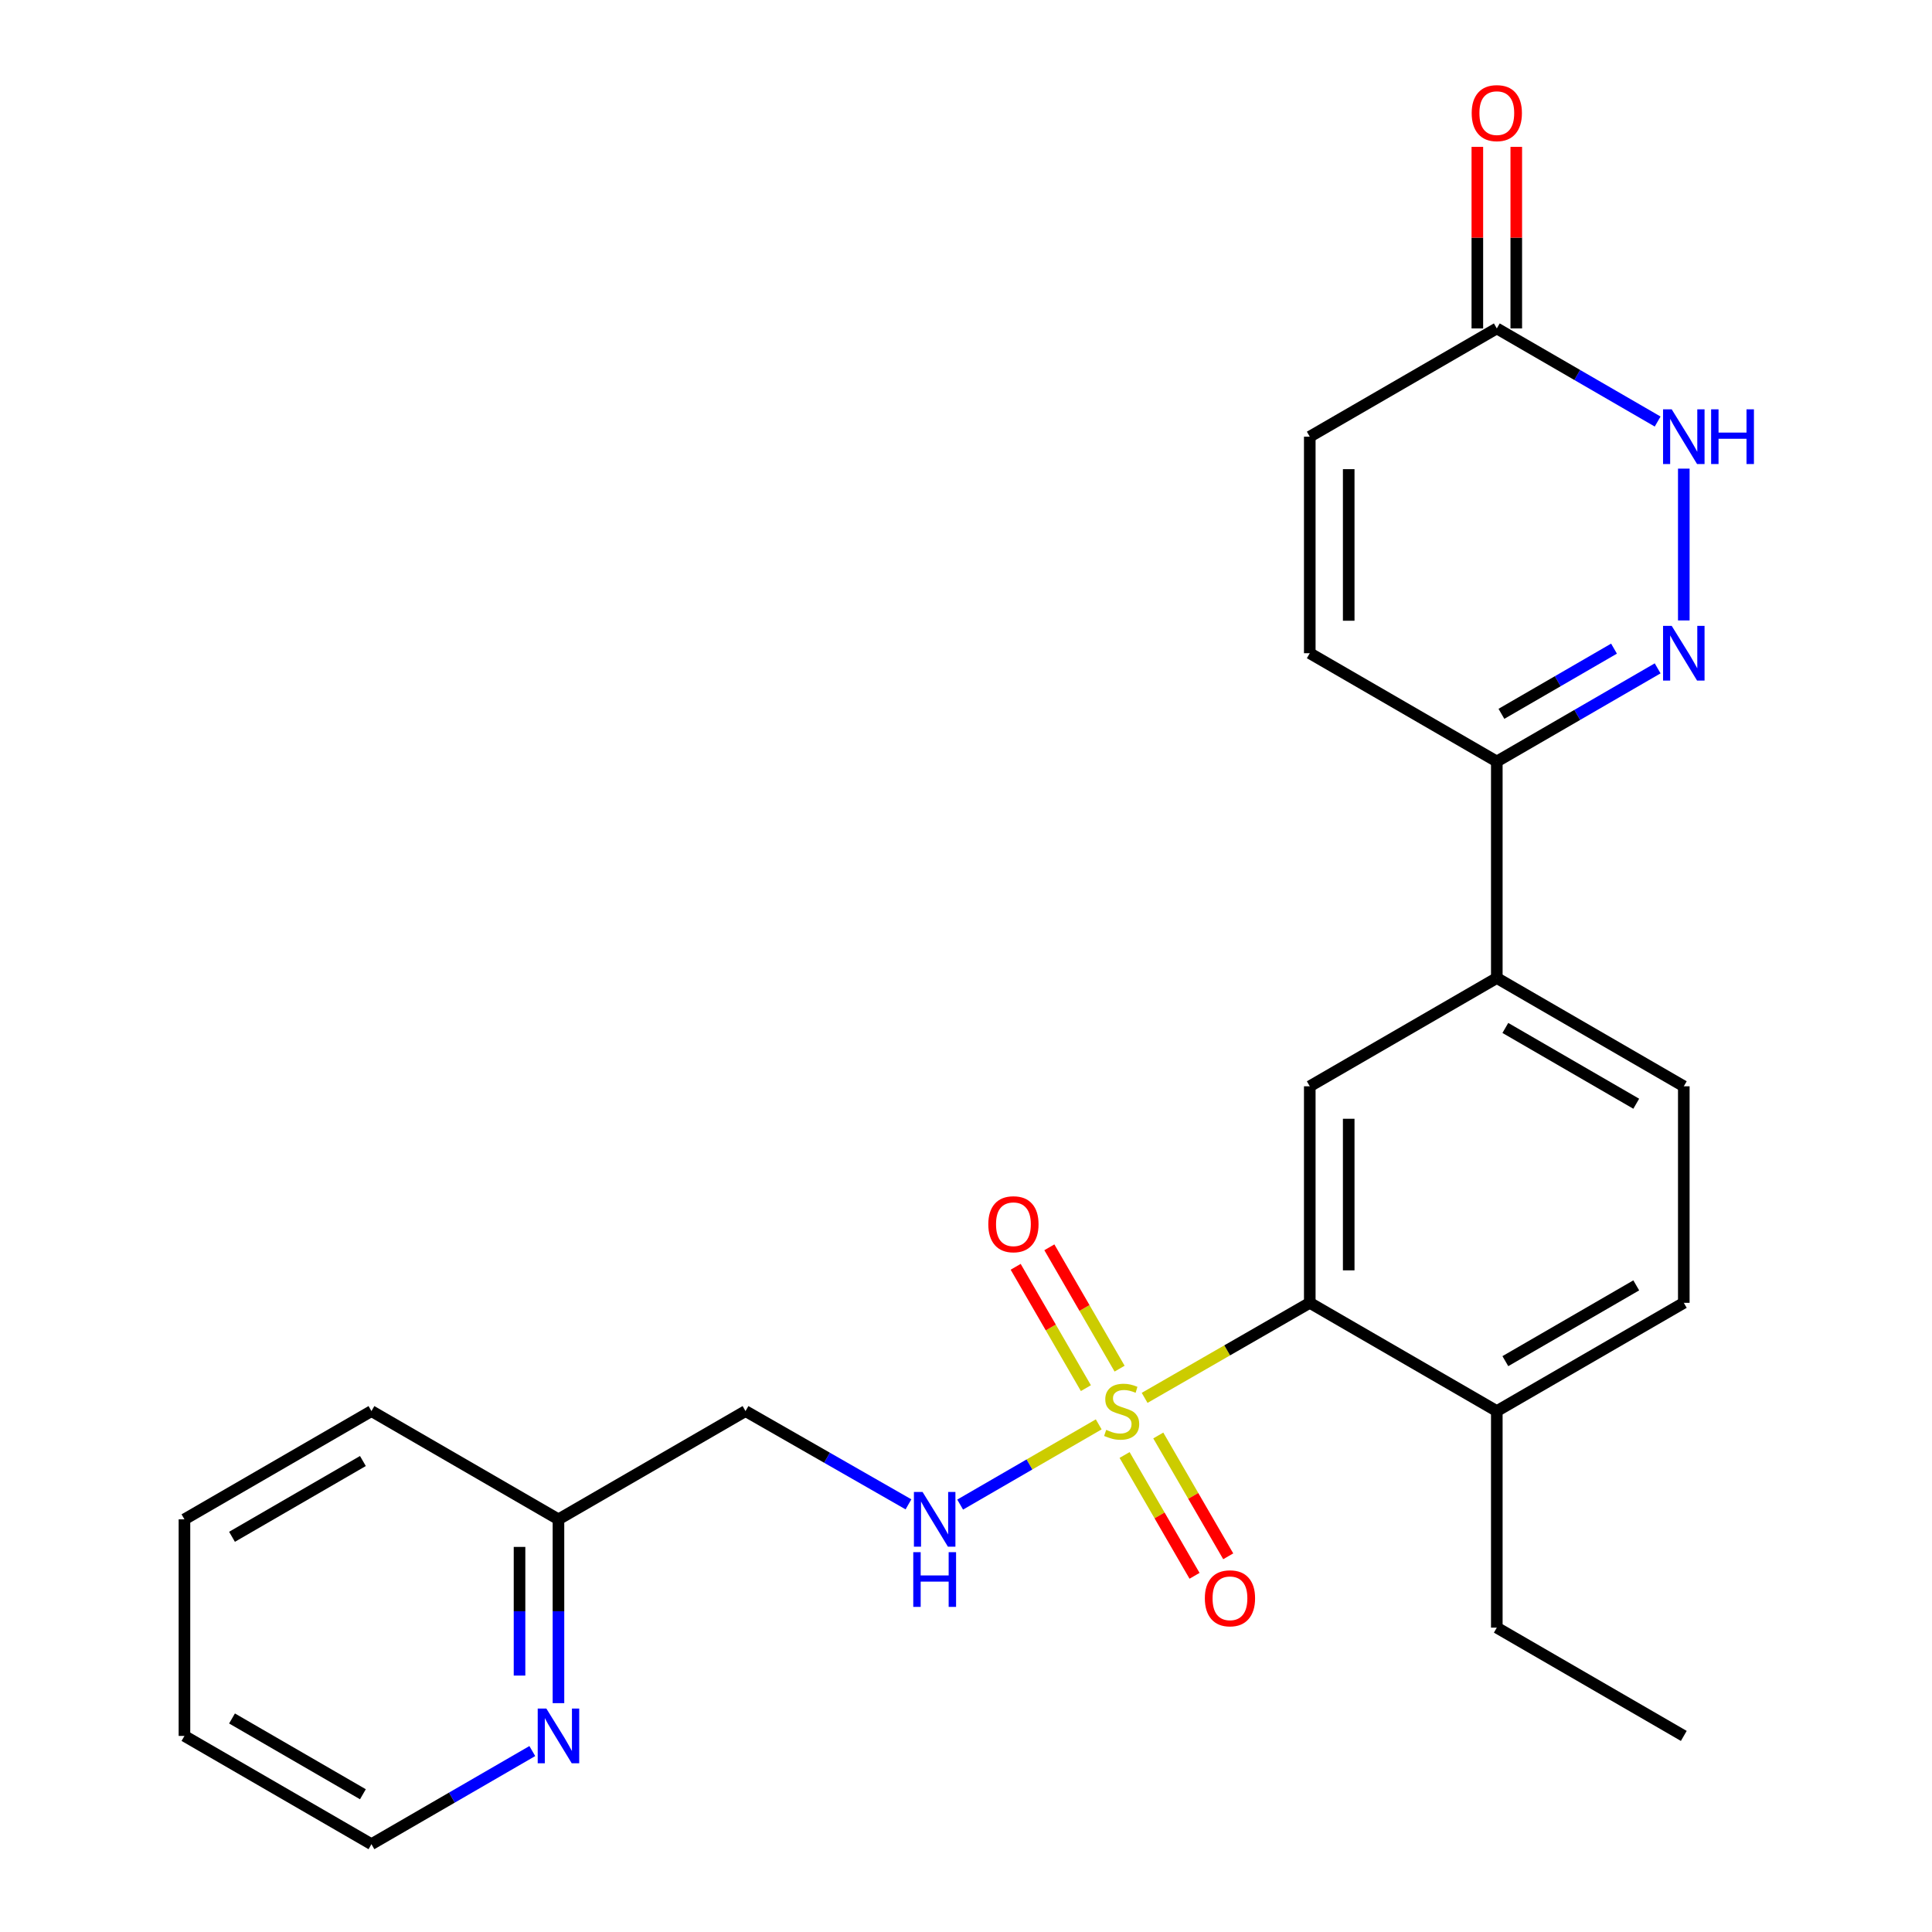 <?xml version='1.0' encoding='iso-8859-1'?>
<svg version='1.1' baseProfile='full'
              xmlns='http://www.w3.org/2000/svg'
                      xmlns:rdkit='http://www.rdkit.org/xml'
                      xmlns:xlink='http://www.w3.org/1999/xlink'
                  xml:space='preserve'
width='1000px' height='1000px' viewBox='0 0 1000 1000'>
<!-- END OF HEADER -->
<rect style='opacity:1.0;fill:#FFFFFF;stroke:none' width='1000' height='1000' x='0' y='0'> </rect>
<path class='bond-1' d='M 592.458,723.534 L 635.198,698.938' style='fill:none;fill-rule:evenodd;stroke:#CCCC00;stroke-width:6px;stroke-linecap:butt;stroke-linejoin:miter;stroke-opacity:1' />
<path class='bond-1' d='M 635.198,698.938 L 677.938,674.341' style='fill:none;fill-rule:evenodd;stroke:#000000;stroke-width:6px;stroke-linecap:butt;stroke-linejoin:miter;stroke-opacity:1' />
<path class='bond-5' d='M 568.693,737.251 L 532.835,758.011' style='fill:none;fill-rule:evenodd;stroke:#CCCC00;stroke-width:6px;stroke-linecap:butt;stroke-linejoin:miter;stroke-opacity:1' />
<path class='bond-5' d='M 532.835,758.011 L 496.976,778.772' style='fill:none;fill-rule:evenodd;stroke:#0000FF;stroke-width:6px;stroke-linecap:butt;stroke-linejoin:miter;stroke-opacity:1' />
<path class='bond-10' d='M 579.5,708.412 L 561.323,677.005' style='fill:none;fill-rule:evenodd;stroke:#CCCC00;stroke-width:6px;stroke-linecap:butt;stroke-linejoin:miter;stroke-opacity:1' />
<path class='bond-10' d='M 561.323,677.005 L 543.145,645.598' style='fill:none;fill-rule:evenodd;stroke:#FF0000;stroke-width:6px;stroke-linecap:butt;stroke-linejoin:miter;stroke-opacity:1' />
<path class='bond-10' d='M 562.058,718.507 L 543.881,687.1' style='fill:none;fill-rule:evenodd;stroke:#CCCC00;stroke-width:6px;stroke-linecap:butt;stroke-linejoin:miter;stroke-opacity:1' />
<path class='bond-10' d='M 543.881,687.1 L 525.704,655.693' style='fill:none;fill-rule:evenodd;stroke:#FF0000;stroke-width:6px;stroke-linecap:butt;stroke-linejoin:miter;stroke-opacity:1' />
<path class='bond-11' d='M 582.084,753.101 L 600.188,784.369' style='fill:none;fill-rule:evenodd;stroke:#CCCC00;stroke-width:6px;stroke-linecap:butt;stroke-linejoin:miter;stroke-opacity:1' />
<path class='bond-11' d='M 600.188,784.369 L 618.291,815.638' style='fill:none;fill-rule:evenodd;stroke:#FF0000;stroke-width:6px;stroke-linecap:butt;stroke-linejoin:miter;stroke-opacity:1' />
<path class='bond-11' d='M 599.524,743.004 L 617.628,774.272' style='fill:none;fill-rule:evenodd;stroke:#CCCC00;stroke-width:6px;stroke-linecap:butt;stroke-linejoin:miter;stroke-opacity:1' />
<path class='bond-11' d='M 617.628,774.272 L 635.731,805.54' style='fill:none;fill-rule:evenodd;stroke:#FF0000;stroke-width:6px;stroke-linecap:butt;stroke-linejoin:miter;stroke-opacity:1' />
<path class='bond-0' d='M 857.996,345.941 L 816.371,370.045' style='fill:none;fill-rule:evenodd;stroke:#0000FF;stroke-width:6px;stroke-linecap:butt;stroke-linejoin:miter;stroke-opacity:1' />
<path class='bond-0' d='M 816.371,370.045 L 774.746,394.148' style='fill:none;fill-rule:evenodd;stroke:#000000;stroke-width:6px;stroke-linecap:butt;stroke-linejoin:miter;stroke-opacity:1' />
<path class='bond-0' d='M 835.41,335.733 L 806.273,352.606' style='fill:none;fill-rule:evenodd;stroke:#0000FF;stroke-width:6px;stroke-linecap:butt;stroke-linejoin:miter;stroke-opacity:1' />
<path class='bond-0' d='M 806.273,352.606 L 777.135,369.478' style='fill:none;fill-rule:evenodd;stroke:#000000;stroke-width:6px;stroke-linecap:butt;stroke-linejoin:miter;stroke-opacity:1' />
<path class='bond-2' d='M 871.532,321.141 L 871.532,242.562' style='fill:none;fill-rule:evenodd;stroke:#0000FF;stroke-width:6px;stroke-linecap:butt;stroke-linejoin:miter;stroke-opacity:1' />
<path class='bond-4' d='M 677.938,674.341 L 677.938,562.262' style='fill:none;fill-rule:evenodd;stroke:#000000;stroke-width:6px;stroke-linecap:butt;stroke-linejoin:miter;stroke-opacity:1' />
<path class='bond-4' d='M 698.09,657.529 L 698.09,579.074' style='fill:none;fill-rule:evenodd;stroke:#000000;stroke-width:6px;stroke-linecap:butt;stroke-linejoin:miter;stroke-opacity:1' />
<path class='bond-12' d='M 677.938,674.341 L 774.746,730.375' style='fill:none;fill-rule:evenodd;stroke:#000000;stroke-width:6px;stroke-linecap:butt;stroke-linejoin:miter;stroke-opacity:1' />
<path class='bond-27' d='M 857.997,218.187 L 816.371,194.088' style='fill:none;fill-rule:evenodd;stroke:#0000FF;stroke-width:6px;stroke-linecap:butt;stroke-linejoin:miter;stroke-opacity:1' />
<path class='bond-27' d='M 816.371,194.088 L 774.746,169.99' style='fill:none;fill-rule:evenodd;stroke:#000000;stroke-width:6px;stroke-linecap:butt;stroke-linejoin:miter;stroke-opacity:1' />
<path class='bond-3' d='M 774.746,394.148 L 774.746,506.217' style='fill:none;fill-rule:evenodd;stroke:#000000;stroke-width:6px;stroke-linecap:butt;stroke-linejoin:miter;stroke-opacity:1' />
<path class='bond-8' d='M 774.746,394.148 L 677.938,338.103' style='fill:none;fill-rule:evenodd;stroke:#000000;stroke-width:6px;stroke-linecap:butt;stroke-linejoin:miter;stroke-opacity:1' />
<path class='bond-7' d='M 677.938,562.262 L 774.746,506.217' style='fill:none;fill-rule:evenodd;stroke:#000000;stroke-width:6px;stroke-linecap:butt;stroke-linejoin:miter;stroke-opacity:1' />
<path class='bond-14' d='M 470.223,778.649 L 428.05,754.512' style='fill:none;fill-rule:evenodd;stroke:#0000FF;stroke-width:6px;stroke-linecap:butt;stroke-linejoin:miter;stroke-opacity:1' />
<path class='bond-14' d='M 428.05,754.512 L 385.877,730.375' style='fill:none;fill-rule:evenodd;stroke:#000000;stroke-width:6px;stroke-linecap:butt;stroke-linejoin:miter;stroke-opacity:1' />
<path class='bond-6' d='M 774.746,169.99 L 677.938,226.024' style='fill:none;fill-rule:evenodd;stroke:#000000;stroke-width:6px;stroke-linecap:butt;stroke-linejoin:miter;stroke-opacity:1' />
<path class='bond-15' d='M 784.822,169.99 L 784.822,123.004' style='fill:none;fill-rule:evenodd;stroke:#000000;stroke-width:6px;stroke-linecap:butt;stroke-linejoin:miter;stroke-opacity:1' />
<path class='bond-15' d='M 784.822,123.004 L 784.822,76.018' style='fill:none;fill-rule:evenodd;stroke:#FF0000;stroke-width:6px;stroke-linecap:butt;stroke-linejoin:miter;stroke-opacity:1' />
<path class='bond-15' d='M 764.67,169.99 L 764.67,123.004' style='fill:none;fill-rule:evenodd;stroke:#000000;stroke-width:6px;stroke-linecap:butt;stroke-linejoin:miter;stroke-opacity:1' />
<path class='bond-15' d='M 764.67,123.004 L 764.67,76.018' style='fill:none;fill-rule:evenodd;stroke:#FF0000;stroke-width:6px;stroke-linecap:butt;stroke-linejoin:miter;stroke-opacity:1' />
<path class='bond-25' d='M 774.746,506.217 L 871.532,562.262' style='fill:none;fill-rule:evenodd;stroke:#000000;stroke-width:6px;stroke-linecap:butt;stroke-linejoin:miter;stroke-opacity:1' />
<path class='bond-25' d='M 779.166,532.063 L 846.916,571.294' style='fill:none;fill-rule:evenodd;stroke:#000000;stroke-width:6px;stroke-linecap:butt;stroke-linejoin:miter;stroke-opacity:1' />
<path class='bond-9' d='M 677.938,338.103 L 677.938,226.024' style='fill:none;fill-rule:evenodd;stroke:#000000;stroke-width:6px;stroke-linecap:butt;stroke-linejoin:miter;stroke-opacity:1' />
<path class='bond-9' d='M 698.09,321.291 L 698.09,242.836' style='fill:none;fill-rule:evenodd;stroke:#000000;stroke-width:6px;stroke-linecap:butt;stroke-linejoin:miter;stroke-opacity:1' />
<path class='bond-17' d='M 774.746,730.375 L 871.532,674.341' style='fill:none;fill-rule:evenodd;stroke:#000000;stroke-width:6px;stroke-linecap:butt;stroke-linejoin:miter;stroke-opacity:1' />
<path class='bond-17' d='M 779.167,704.53 L 846.918,665.306' style='fill:none;fill-rule:evenodd;stroke:#000000;stroke-width:6px;stroke-linecap:butt;stroke-linejoin:miter;stroke-opacity:1' />
<path class='bond-20' d='M 774.746,730.375 L 774.746,842.466' style='fill:none;fill-rule:evenodd;stroke:#000000;stroke-width:6px;stroke-linecap:butt;stroke-linejoin:miter;stroke-opacity:1' />
<path class='bond-13' d='M 289.058,881.549 L 289.058,833.979' style='fill:none;fill-rule:evenodd;stroke:#0000FF;stroke-width:6px;stroke-linecap:butt;stroke-linejoin:miter;stroke-opacity:1' />
<path class='bond-13' d='M 289.058,833.979 L 289.058,786.41' style='fill:none;fill-rule:evenodd;stroke:#000000;stroke-width:6px;stroke-linecap:butt;stroke-linejoin:miter;stroke-opacity:1' />
<path class='bond-13' d='M 268.906,867.278 L 268.906,833.979' style='fill:none;fill-rule:evenodd;stroke:#0000FF;stroke-width:6px;stroke-linecap:butt;stroke-linejoin:miter;stroke-opacity:1' />
<path class='bond-13' d='M 268.906,833.979 L 268.906,800.68' style='fill:none;fill-rule:evenodd;stroke:#000000;stroke-width:6px;stroke-linecap:butt;stroke-linejoin:miter;stroke-opacity:1' />
<path class='bond-19' d='M 275.522,906.347 L 233.891,930.446' style='fill:none;fill-rule:evenodd;stroke:#0000FF;stroke-width:6px;stroke-linecap:butt;stroke-linejoin:miter;stroke-opacity:1' />
<path class='bond-19' d='M 233.891,930.446 L 192.26,954.545' style='fill:none;fill-rule:evenodd;stroke:#000000;stroke-width:6px;stroke-linecap:butt;stroke-linejoin:miter;stroke-opacity:1' />
<path class='bond-18' d='M 385.877,730.375 L 289.058,786.41' style='fill:none;fill-rule:evenodd;stroke:#000000;stroke-width:6px;stroke-linecap:butt;stroke-linejoin:miter;stroke-opacity:1' />
<path class='bond-16' d='M 871.532,562.262 L 871.532,674.341' style='fill:none;fill-rule:evenodd;stroke:#000000;stroke-width:6px;stroke-linecap:butt;stroke-linejoin:miter;stroke-opacity:1' />
<path class='bond-21' d='M 289.058,786.41 L 192.26,730.375' style='fill:none;fill-rule:evenodd;stroke:#000000;stroke-width:6px;stroke-linecap:butt;stroke-linejoin:miter;stroke-opacity:1' />
<path class='bond-26' d='M 192.26,954.545 L 95.474,898.511' style='fill:none;fill-rule:evenodd;stroke:#000000;stroke-width:6px;stroke-linecap:butt;stroke-linejoin:miter;stroke-opacity:1' />
<path class='bond-26' d='M 187.839,928.7 L 120.089,889.476' style='fill:none;fill-rule:evenodd;stroke:#000000;stroke-width:6px;stroke-linecap:butt;stroke-linejoin:miter;stroke-opacity:1' />
<path class='bond-22' d='M 774.746,842.466 L 871.532,898.511' style='fill:none;fill-rule:evenodd;stroke:#000000;stroke-width:6px;stroke-linecap:butt;stroke-linejoin:miter;stroke-opacity:1' />
<path class='bond-24' d='M 192.26,730.375 L 95.474,786.41' style='fill:none;fill-rule:evenodd;stroke:#000000;stroke-width:6px;stroke-linecap:butt;stroke-linejoin:miter;stroke-opacity:1' />
<path class='bond-24' d='M 187.839,756.221 L 120.089,795.445' style='fill:none;fill-rule:evenodd;stroke:#000000;stroke-width:6px;stroke-linecap:butt;stroke-linejoin:miter;stroke-opacity:1' />
<path class='bond-23' d='M 95.474,898.511 L 95.474,786.41' style='fill:none;fill-rule:evenodd;stroke:#000000;stroke-width:6px;stroke-linecap:butt;stroke-linejoin:miter;stroke-opacity:1' />
<path  class='atom-0' d='M 572.569 740.095
Q 572.889 740.215, 574.209 740.775
Q 575.529 741.335, 576.969 741.695
Q 578.449 742.015, 579.889 742.015
Q 582.569 742.015, 584.129 740.735
Q 585.689 739.415, 585.689 737.135
Q 585.689 735.575, 584.889 734.615
Q 584.129 733.655, 582.929 733.135
Q 581.729 732.615, 579.729 732.015
Q 577.209 731.255, 575.689 730.535
Q 574.209 729.815, 573.129 728.295
Q 572.089 726.775, 572.089 724.215
Q 572.089 720.655, 574.489 718.455
Q 576.929 716.255, 581.729 716.255
Q 585.009 716.255, 588.729 717.815
L 587.809 720.895
Q 584.409 719.495, 581.849 719.495
Q 579.089 719.495, 577.569 720.655
Q 576.049 721.775, 576.089 723.735
Q 576.089 725.255, 576.849 726.175
Q 577.649 727.095, 578.769 727.615
Q 579.929 728.135, 581.849 728.735
Q 584.409 729.535, 585.929 730.335
Q 587.449 731.135, 588.529 732.775
Q 589.649 734.375, 589.649 737.135
Q 589.649 741.055, 587.009 743.175
Q 584.409 745.255, 580.049 745.255
Q 577.529 745.255, 575.609 744.695
Q 573.729 744.175, 571.489 743.255
L 572.569 740.095
' fill='#CCCC00'/>
<path  class='atom-1' d='M 865.272 323.943
L 874.552 338.943
Q 875.472 340.423, 876.952 343.103
Q 878.432 345.783, 878.512 345.943
L 878.512 323.943
L 882.272 323.943
L 882.272 352.263
L 878.392 352.263
L 868.432 335.863
Q 867.272 333.943, 866.032 331.743
Q 864.832 329.543, 864.472 328.863
L 864.472 352.263
L 860.792 352.263
L 860.792 323.943
L 865.272 323.943
' fill='#0000FF'/>
<path  class='atom-3' d='M 865.272 211.864
L 874.552 226.864
Q 875.472 228.344, 876.952 231.024
Q 878.432 233.704, 878.512 233.864
L 878.512 211.864
L 882.272 211.864
L 882.272 240.184
L 878.392 240.184
L 868.432 223.784
Q 867.272 221.864, 866.032 219.664
Q 864.832 217.464, 864.472 216.784
L 864.472 240.184
L 860.792 240.184
L 860.792 211.864
L 865.272 211.864
' fill='#0000FF'/>
<path  class='atom-3' d='M 885.672 211.864
L 889.512 211.864
L 889.512 223.904
L 903.992 223.904
L 903.992 211.864
L 907.832 211.864
L 907.832 240.184
L 903.992 240.184
L 903.992 227.104
L 889.512 227.104
L 889.512 240.184
L 885.672 240.184
L 885.672 211.864
' fill='#0000FF'/>
<path  class='atom-6' d='M 477.523 772.25
L 486.803 787.25
Q 487.723 788.73, 489.203 791.41
Q 490.683 794.09, 490.763 794.25
L 490.763 772.25
L 494.523 772.25
L 494.523 800.57
L 490.643 800.57
L 480.683 784.17
Q 479.523 782.25, 478.283 780.05
Q 477.083 777.85, 476.723 777.17
L 476.723 800.57
L 473.043 800.57
L 473.043 772.25
L 477.523 772.25
' fill='#0000FF'/>
<path  class='atom-6' d='M 472.703 803.402
L 476.543 803.402
L 476.543 815.442
L 491.023 815.442
L 491.023 803.402
L 494.863 803.402
L 494.863 831.722
L 491.023 831.722
L 491.023 818.642
L 476.543 818.642
L 476.543 831.722
L 472.703 831.722
L 472.703 803.402
' fill='#0000FF'/>
<path  class='atom-11' d='M 511.546 633.658
Q 511.546 626.858, 514.906 623.058
Q 518.266 619.258, 524.546 619.258
Q 530.826 619.258, 534.186 623.058
Q 537.546 626.858, 537.546 633.658
Q 537.546 640.538, 534.146 644.458
Q 530.746 648.338, 524.546 648.338
Q 518.306 648.338, 514.906 644.458
Q 511.546 640.578, 511.546 633.658
M 524.546 645.138
Q 528.866 645.138, 531.186 642.258
Q 533.546 639.338, 533.546 633.658
Q 533.546 628.098, 531.186 625.298
Q 528.866 622.458, 524.546 622.458
Q 520.226 622.458, 517.866 625.258
Q 515.546 628.058, 515.546 633.658
Q 515.546 639.378, 517.866 642.258
Q 520.226 645.138, 524.546 645.138
' fill='#FF0000'/>
<path  class='atom-12' d='M 623.626 827.275
Q 623.626 820.475, 626.986 816.675
Q 630.346 812.875, 636.626 812.875
Q 642.906 812.875, 646.266 816.675
Q 649.626 820.475, 649.626 827.275
Q 649.626 834.155, 646.226 838.075
Q 642.826 841.955, 636.626 841.955
Q 630.386 841.955, 626.986 838.075
Q 623.626 834.195, 623.626 827.275
M 636.626 838.755
Q 640.946 838.755, 643.266 835.875
Q 645.626 832.955, 645.626 827.275
Q 645.626 821.715, 643.266 818.915
Q 640.946 816.075, 636.626 816.075
Q 632.306 816.075, 629.946 818.875
Q 627.626 821.675, 627.626 827.275
Q 627.626 832.995, 629.946 835.875
Q 632.306 838.755, 636.626 838.755
' fill='#FF0000'/>
<path  class='atom-14' d='M 282.798 884.351
L 292.078 899.351
Q 292.998 900.831, 294.478 903.511
Q 295.958 906.191, 296.038 906.351
L 296.038 884.351
L 299.798 884.351
L 299.798 912.671
L 295.918 912.671
L 285.958 896.271
Q 284.798 894.351, 283.558 892.151
Q 282.358 889.951, 281.998 889.271
L 281.998 912.671
L 278.318 912.671
L 278.318 884.351
L 282.798 884.351
' fill='#0000FF'/>
<path  class='atom-16' d='M 761.746 58.55
Q 761.746 51.75, 765.106 47.95
Q 768.466 44.15, 774.746 44.15
Q 781.026 44.15, 784.386 47.95
Q 787.746 51.75, 787.746 58.55
Q 787.746 65.43, 784.346 69.35
Q 780.946 73.23, 774.746 73.23
Q 768.506 73.23, 765.106 69.35
Q 761.746 65.47, 761.746 58.55
M 774.746 70.03
Q 779.066 70.03, 781.386 67.15
Q 783.746 64.23, 783.746 58.55
Q 783.746 52.99, 781.386 50.19
Q 779.066 47.35, 774.746 47.35
Q 770.426 47.35, 768.066 50.15
Q 765.746 52.95, 765.746 58.55
Q 765.746 64.27, 768.066 67.15
Q 770.426 70.03, 774.746 70.03
' fill='#FF0000'/>
</svg>
